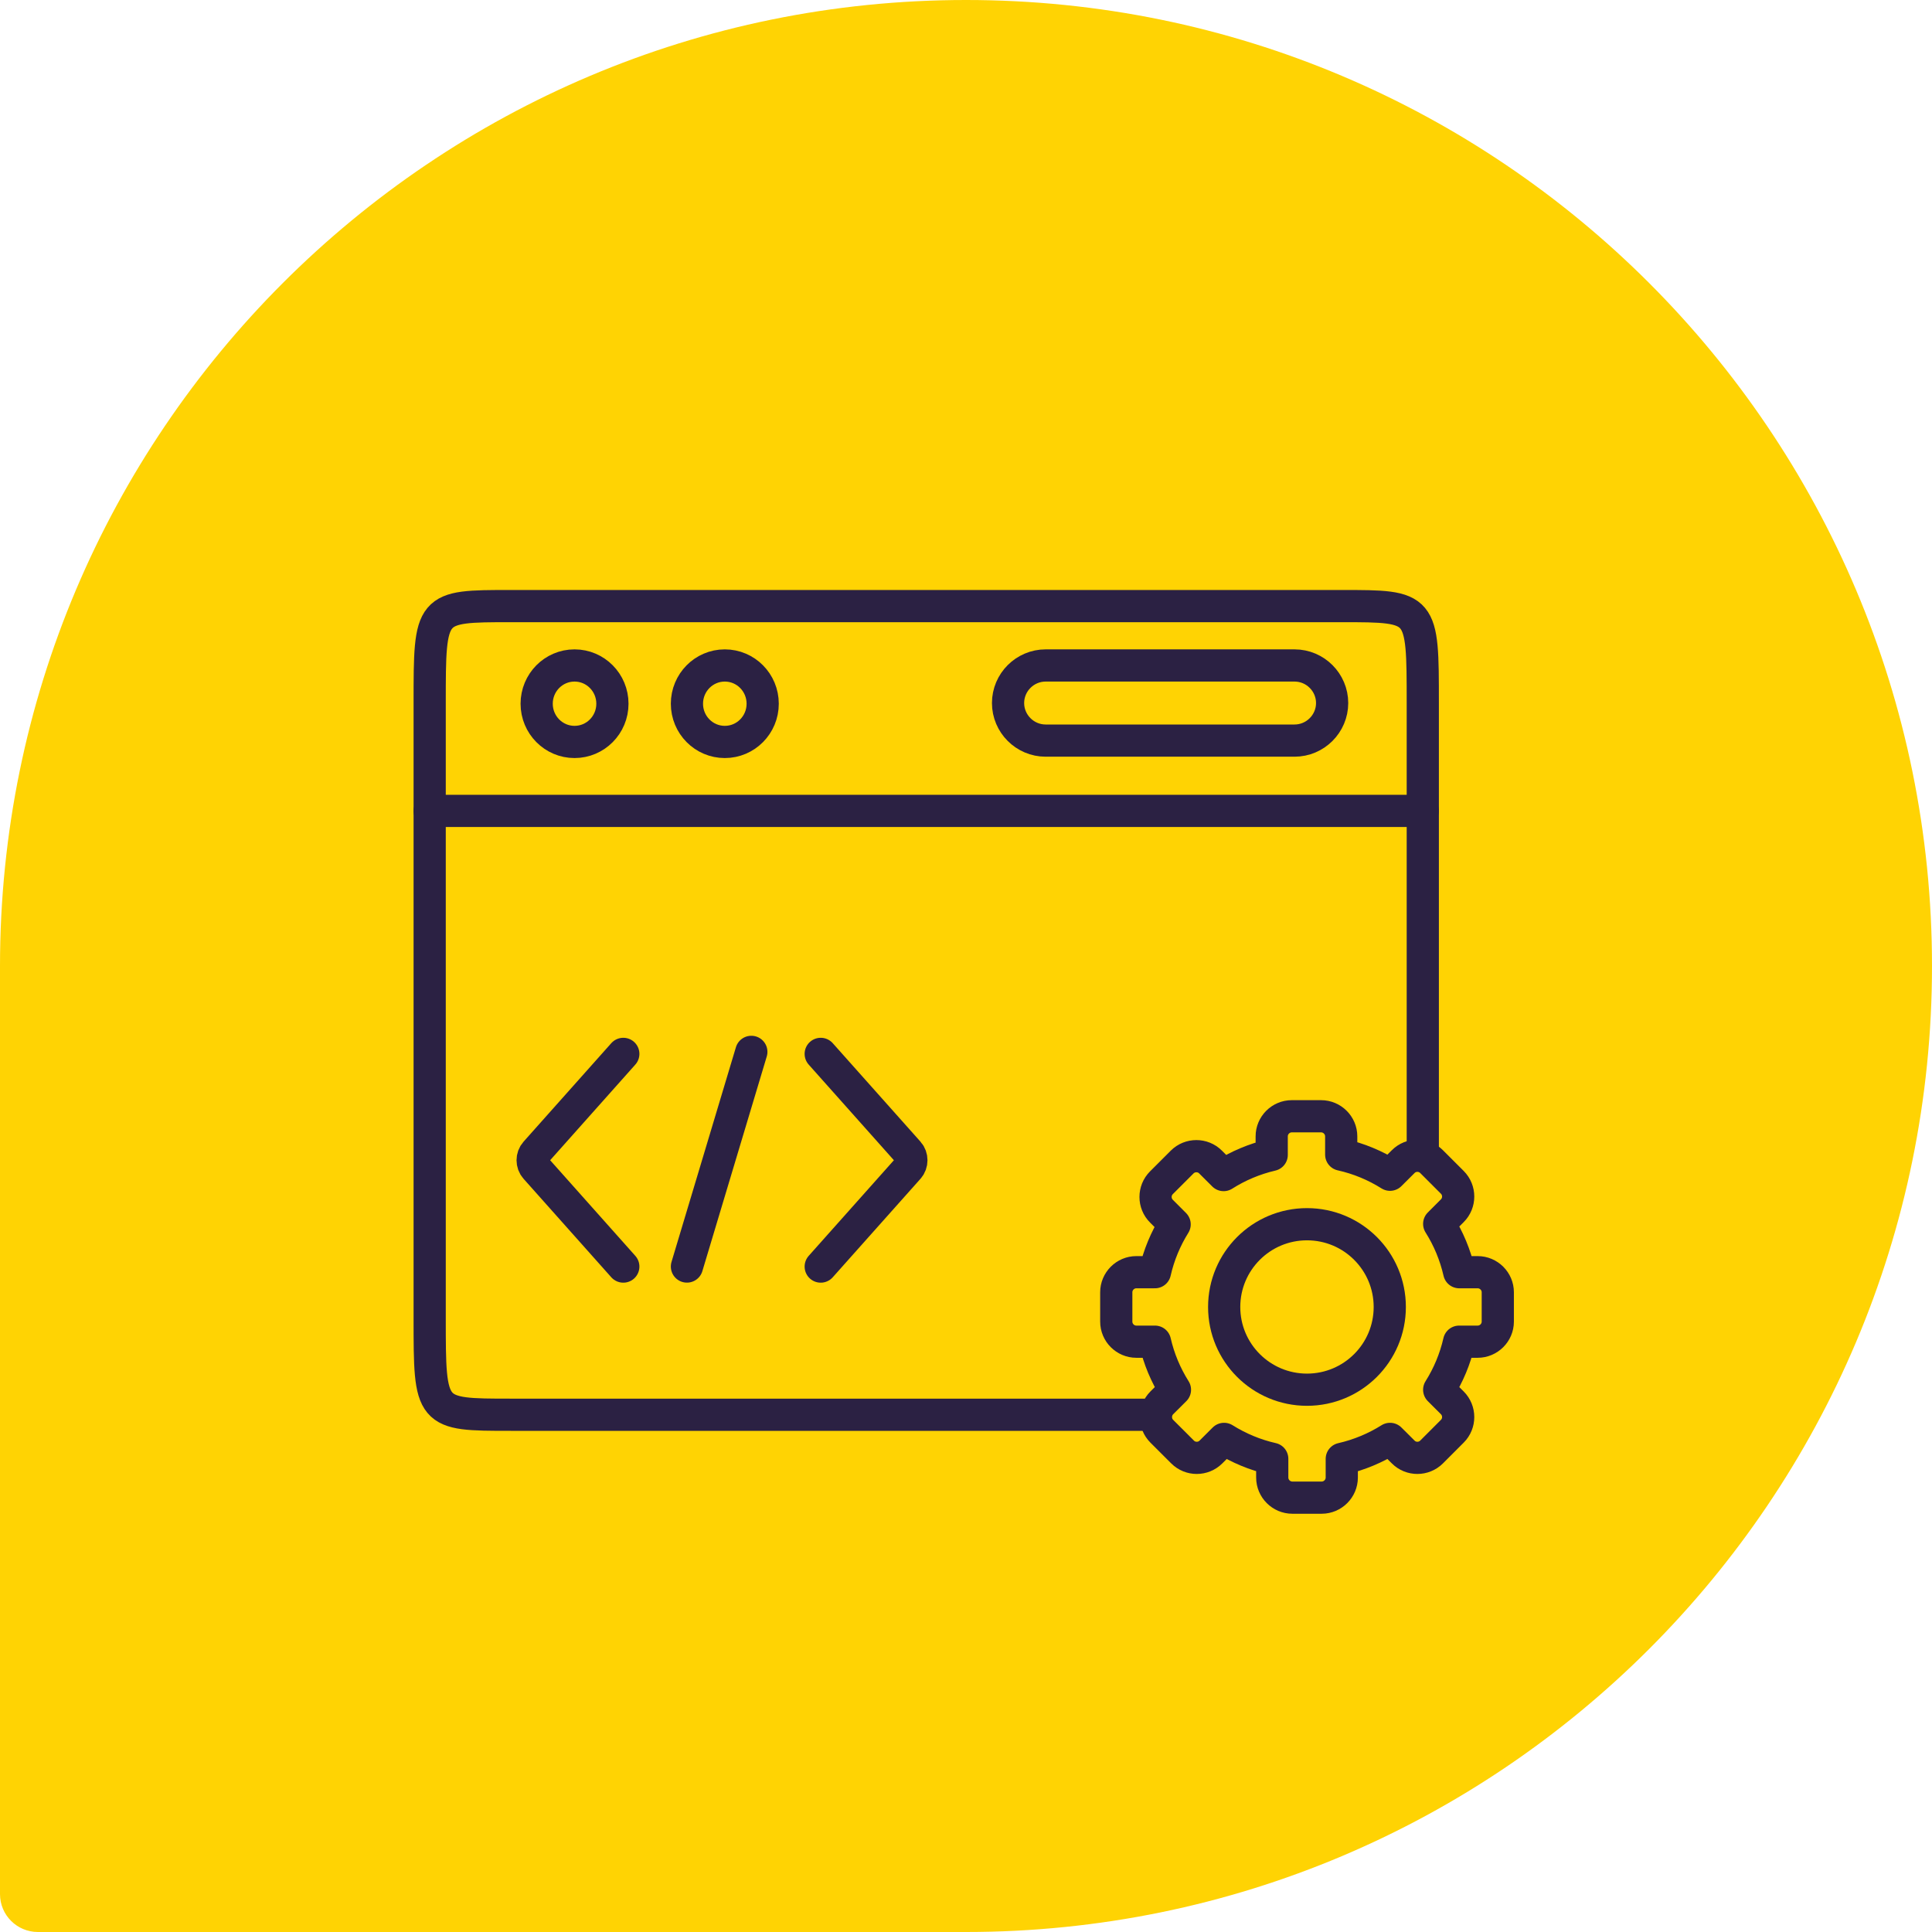 <svg width="90" height="90" viewBox="0 0 90 90" fill="none" xmlns="http://www.w3.org/2000/svg">
<path d="M0 45C0 20.147 20.147 0 45 0C69.853 0 90 20.147 90 45C90 69.853 69.853 90 45 90H1.765C0.79 90 0 89.21 0 88.235V45Z" fill="#FFD303"/>
<path d="M20.016 37.775H35.95H66.279" stroke="#2B2143" stroke-width="1.5" stroke-miterlimit="10" stroke-linecap="round" stroke-linejoin="round"/>
<path d="M33.764 34.563C34.739 34.563 35.529 33.766 35.529 32.782C35.529 31.798 34.739 31 33.764 31C32.79 31 32 31.798 32 32.782C32 33.766 32.79 34.563 33.764 34.563Z" stroke="#2B2143" stroke-width="1.5" stroke-miterlimit="10" stroke-linecap="round" stroke-linejoin="round"/>
<path d="M26.764 34.563C27.739 34.563 28.529 33.766 28.529 32.782C28.529 31.798 27.739 31 26.764 31C25.79 31 25 31.798 25 32.782C25 33.766 25.79 34.563 26.764 34.563Z" stroke="#2B2143" stroke-width="1.5" stroke-miterlimit="10" stroke-linecap="round" stroke-linejoin="round"/>
<path d="M48.71 31H60.305C61.268 31 62.056 31.787 62.056 32.75C62.056 33.713 61.268 34.5 60.305 34.5H48.71C47.747 34.5 46.959 33.713 46.959 32.75C46.959 31.787 47.747 31 48.71 31Z" stroke="#2B2143" stroke-width="1.5" stroke-miterlimit="10" stroke-linecap="round" stroke-linejoin="round"/>
<path d="M35 49L32 59" stroke="#2B2143" stroke-width="1.5" stroke-miterlimit="10" stroke-linecap="round" stroke-linejoin="round"/>
<path d="M38.232 59.002L42.321 54.412C42.501 54.212 42.501 53.884 42.321 53.684L38.232 49.094" stroke="#2B2143" stroke-width="1.5" stroke-miterlimit="10" stroke-linecap="round" stroke-linejoin="round"/>
<path d="M29.036 59.002L24.948 54.412C24.767 54.212 24.767 53.884 24.948 53.684L29.036 49.094" stroke="#2B2143" stroke-width="1.5" stroke-miterlimit="10" stroke-linecap="round" stroke-linejoin="round"/>
<path d="M62.479 53.787C63.298 53.969 64.064 54.291 64.753 54.724L65.366 54.113C65.728 53.749 66.324 53.749 66.689 54.113L67.654 55.078C68.019 55.443 68.019 56.038 67.654 56.401L67.043 57.013C67.474 57.696 67.792 58.455 67.977 59.264H68.835C69.351 59.264 69.773 59.686 69.773 60.199V61.566C69.773 62.079 69.351 62.501 68.835 62.501H67.972C67.788 63.307 67.47 64.061 67.043 64.74L67.654 65.35C68.019 65.715 68.019 66.31 67.654 66.673L66.689 67.639C66.324 68.004 65.728 68.004 65.366 67.639L64.753 67.029C64.072 67.457 63.315 67.775 62.505 67.96V68.829C62.505 69.344 62.083 69.766 61.569 69.766H60.202C59.688 69.766 59.266 69.344 59.266 68.829V67.957C58.46 67.775 57.703 67.455 57.022 67.029L56.411 67.639C56.047 68.004 55.451 68.004 55.088 67.639L54.121 66.673C53.758 66.31 53.758 65.715 54.121 65.35L54.734 64.74C54.306 64.061 53.987 63.307 53.803 62.501H52.935C52.42 62.501 52 62.079 52 61.566V60.199C52 59.686 52.42 59.264 52.935 59.264H53.801C53.983 58.463 54.297 57.713 54.719 57.036L54.104 56.42C53.739 56.057 53.739 55.462 54.104 55.097L55.069 54.132C55.434 53.768 56.03 53.768 56.392 54.132L57.001 54.739C57.68 54.308 58.435 53.988 59.241 53.8V52.937C59.241 52.422 59.661 52 60.176 52H61.542C62.057 52 62.479 52.422 62.479 52.937V53.787Z" stroke="#2B2143" stroke-width="1.5" stroke-miterlimit="10" stroke-linecap="round" stroke-linejoin="round"/>
<path d="M60.885 57.029C63.015 57.029 64.741 58.754 64.741 60.885C64.741 63.013 63.015 64.738 60.885 64.738C58.754 64.738 57.027 63.013 57.027 60.885C57.027 58.754 58.754 57.029 60.885 57.029Z" stroke="#2B2143" stroke-width="1.5" stroke-miterlimit="10" stroke-linecap="round" stroke-linejoin="round"/>
<path d="M66.279 53.623V32.751C66.279 28.234 66.279 28.234 62.496 28.234H28.18H23.798C20.016 28.234 20.016 28.234 20.016 32.751V61.387C20.016 65.904 20.016 65.904 23.798 65.904H29.81H38.887L53.5 65.904" stroke="#2B2143" stroke-width="1.5" stroke-miterlimit="10" stroke-linecap="round" stroke-linejoin="round"/>
</svg>
